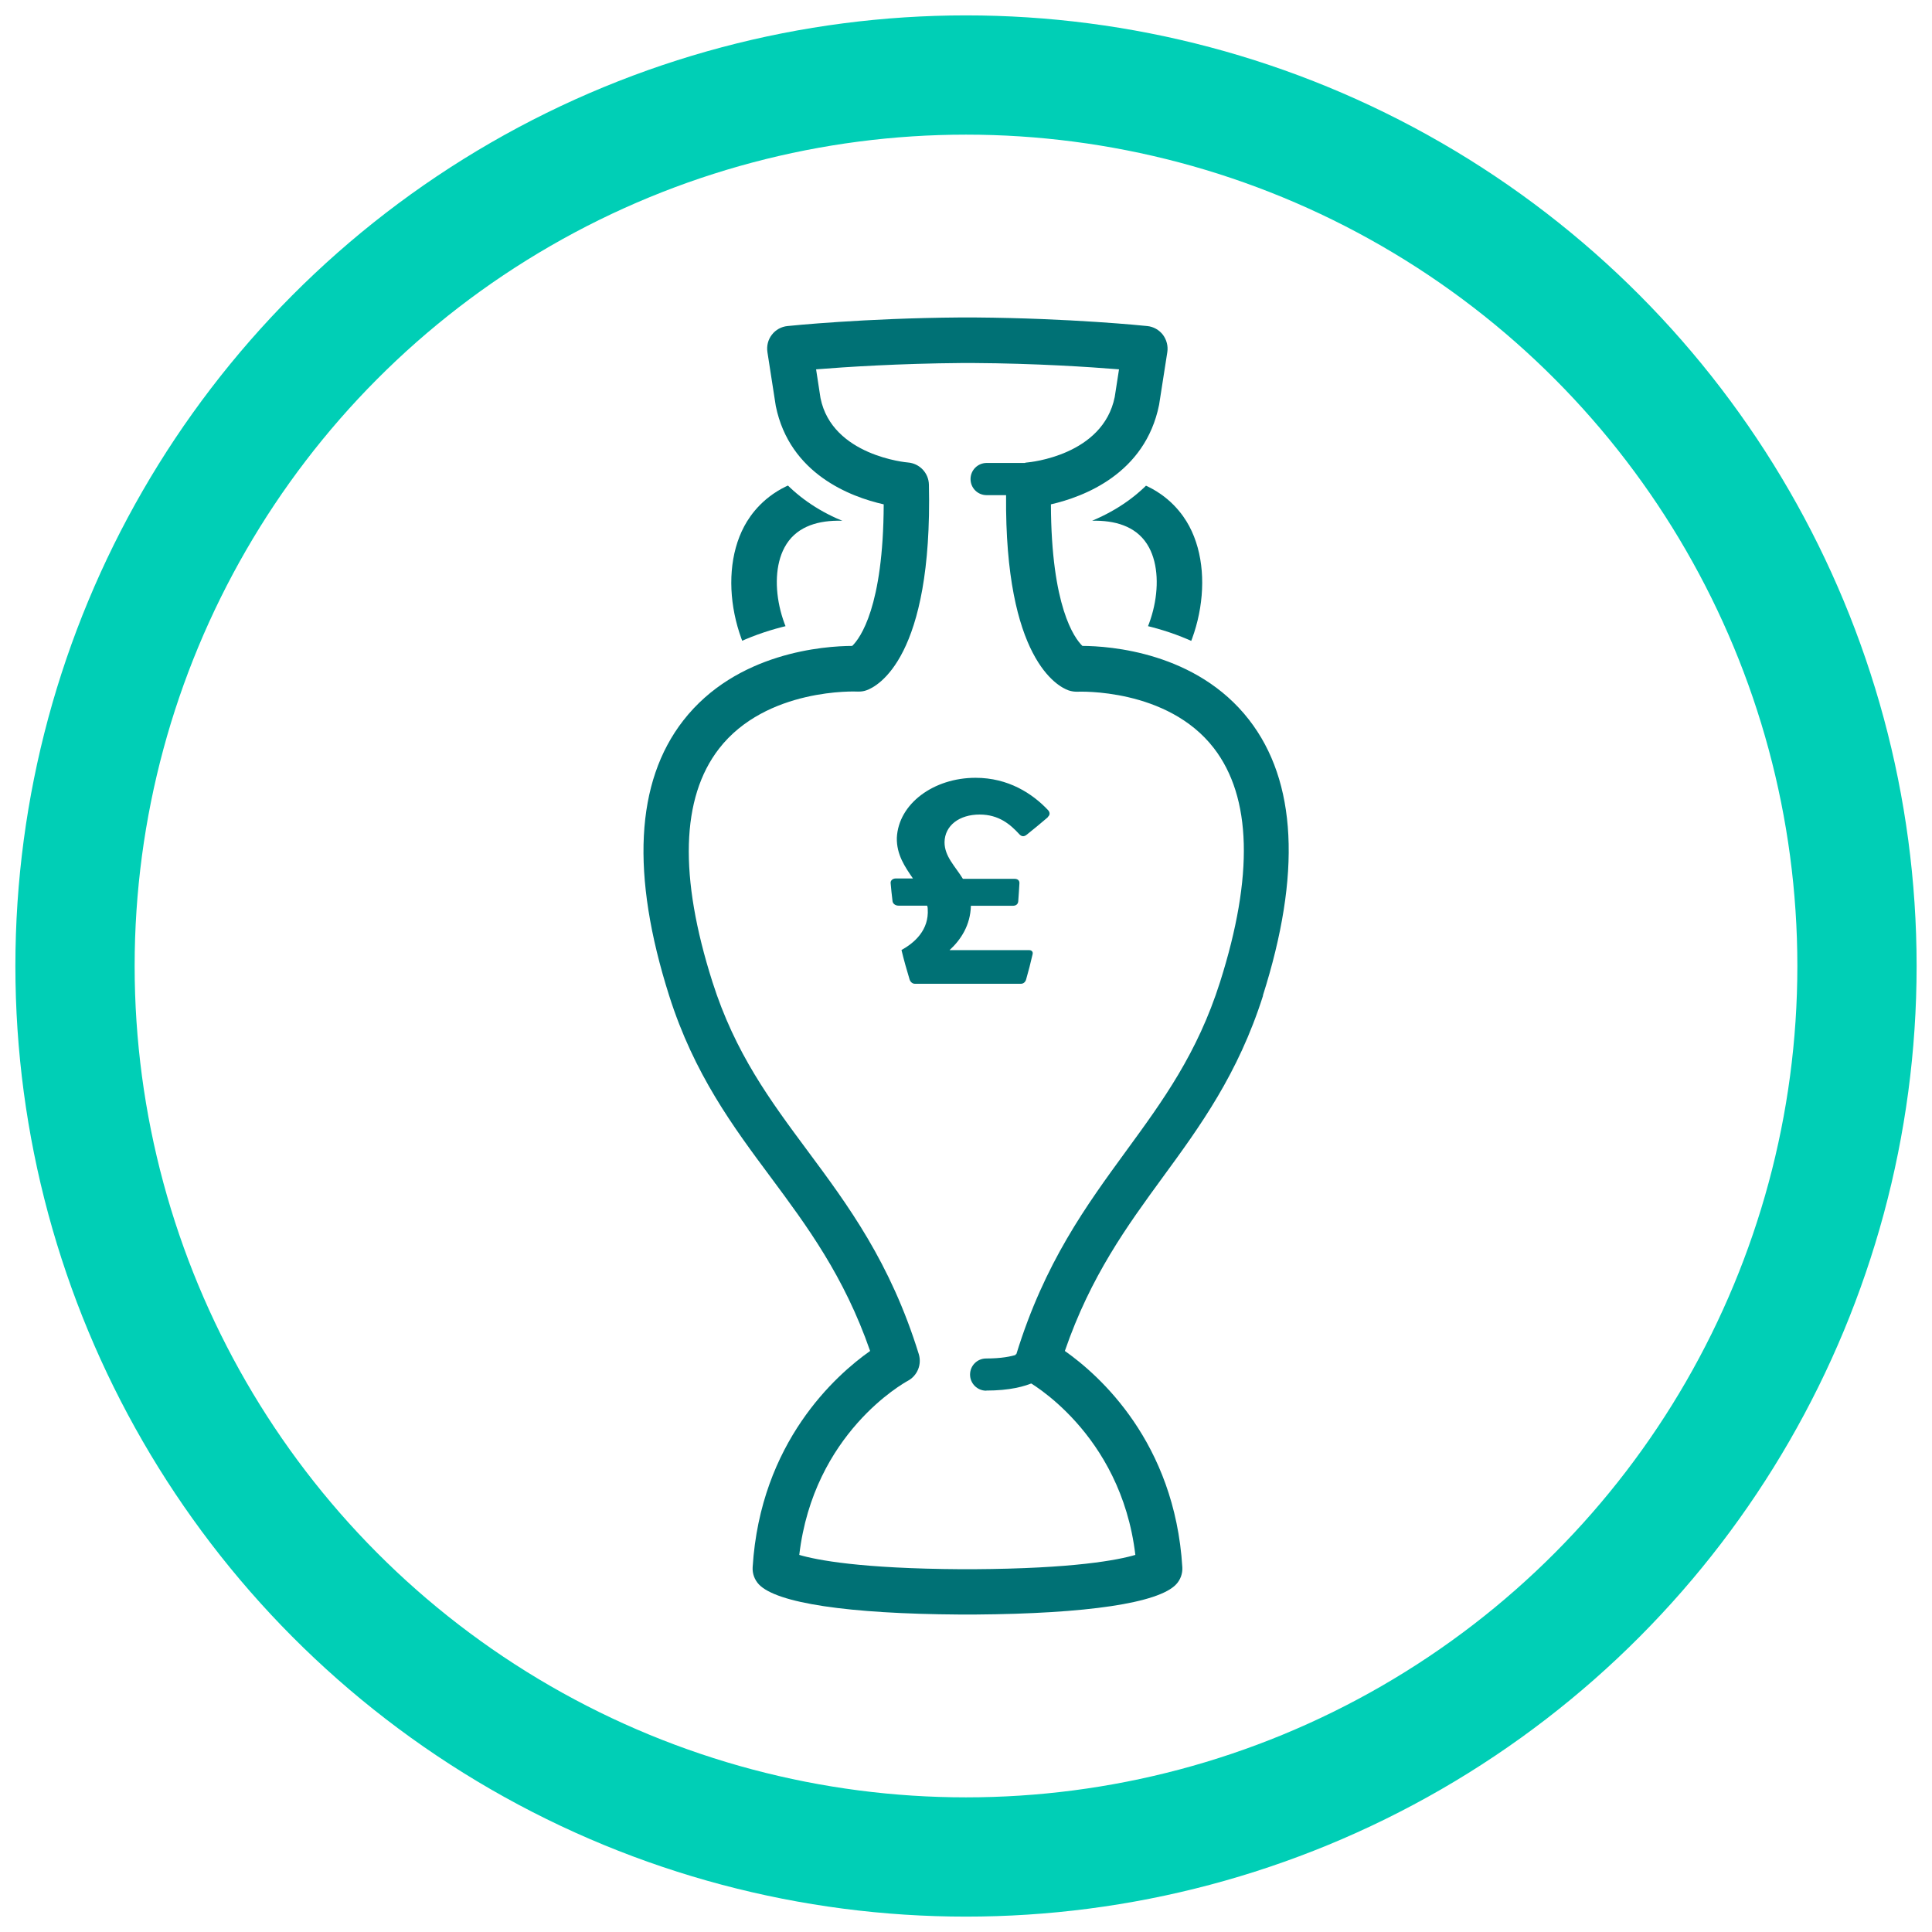 <?xml version="1.0" encoding="UTF-8"?>
<svg id="Layer_1" data-name="Layer 1" xmlns="http://www.w3.org/2000/svg" xmlns:xlink="http://www.w3.org/1999/xlink" viewBox="0 0 162 162">
  <defs>
    <style>
      .cls-1 {
        stroke: #00cfb6;
        stroke-linecap: round;
        stroke-linejoin: round;
        stroke-width: 10px;
      }

      .cls-1, .cls-2 {
        fill: none;
      }

      .cls-3 {
        clip-path: url(#clippath);
      }

      .cls-2, .cls-4 {
        stroke-width: 0px;
      }

      .cls-4 {
        fill: #007175;
      }
    </style>
    <clipPath id="clippath">
      <path class="cls-2" d="M43.98,20.56v119.39h74.04V20.56H43.98ZM108.14,84.21c-2.21,6.94-5.53,11.5-8.75,15.9-2.73,3.73-5.33,7.29-7.31,12.38,3.5,2.91,8.79,8.89,9.4,18.8l.11,1.85-1.27,1.34c-.92.97-2.44,1.66-4.8,2.17-2.38.52-5.61.86-9.64,1.01v.09h-4.27c-.17,0-.34,0-.51,0-.17,0-.34,0-.51,0h-4.27v-.09c-4.03-.15-7.26-.49-9.64-1.01-2.36-.51-3.88-1.2-4.8-2.17l-1.27-1.34.11-1.85c.61-9.91,5.9-15.89,9.39-18.8-2-5.07-4.64-8.62-7.41-12.35-3.28-4.41-6.67-8.97-8.88-15.93-3.4-10.68-2.96-19.05,1.28-24.85,4.44-6.07,11.58-7.29,15.08-7.51.5-.96,1.3-3.19,1.48-7.79-.49-.17-1-.37-1.52-.6-4-1.81-6.64-4.99-7.44-8.95l-.02-.1v-.1s-.7-4.42-.7-4.42l-.69-4.43,4.46-.46c.22-.02,4.52-.46,10.56-.65v-.08h4.27c.14,0,.28,0,.42,0h.09s.09,0,.09,0c.14,0,.28,0,.42,0h4.27v.08c6.04.19,10.34.63,10.56.65l4.46.46-.69,4.43-.69,4.42v.1s-.03.1-.03.1c-.8,3.96-3.45,7.14-7.44,8.95-.52.24-1.03.43-1.52.6.18,4.61.99,6.83,1.48,7.79,3.46.22,10.49,1.44,14.87,7.44,4.25,5.8,4.67,14.19,1.26,24.92Z"/>
    </clipPath>
  </defs>
  <circle class="cls-1" cx="81" cy="81" r="74.71"/>
  <g>
    <path class="cls-4" d="M87.87,68.52c-.56.48-1.14.96-1.74,1.44-.23.2-.44.22-.65,0-.76-.83-1.72-1.66-3.34-1.66-1.7,0-2.92.92-2.94,2.32,0,1.2.89,2.01,1.54,3.07,1.44,0,2.88,0,4.32,0,.29,0,.43.15.42.37-.03.51-.06,1.02-.1,1.52-.02.22-.17.37-.45.37h-3.52c-.04,1.62-.83,2.84-1.79,3.72h6.67c.23,0,.35.15.29.36-.16.7-.34,1.41-.54,2.1-.06.22-.23.36-.43.36h-8.9c-.19,0-.37-.14-.44-.36-.25-.82-.48-1.64-.68-2.47,1.1-.61,2.32-1.68,2.2-3.45,0-.1-.01-.17-.05-.27h-2.4c-.25,0-.47-.15-.5-.37-.06-.51-.12-1.02-.16-1.52-.02-.22.17-.39.44-.39h1.43c-.66-.96-1.38-1.99-1.35-3.41.14-2.87,3.1-5.03,6.6-5.03,2.75,0,4.77,1.32,6.08,2.71.16.17.19.41-.03.58Z"/>
    <g class="cls-3">
      <g>
        <path class="cls-4" d="M66.01,59.03c-4.28-3.31-6-10.42-3.6-14.91,1.07-2,4.59-6.32,14.19-3.13l-1.2,3.62c-2.83-.94-7.85-2.02-9.62,1.3-1.52,2.84-.22,7.94,2.57,10.1l-2.34,3.02Z"/>
        <path class="cls-4" d="M96.12,59.03l-2.34-3.02c2.79-2.16,4.09-7.26,2.57-10.1-1.77-3.32-6.79-2.24-9.62-1.3l-1.2-3.62c9.6-3.19,13.12,1.12,14.19,3.13,2.39,4.49.68,11.6-3.6,14.91Z"/>
      </g>
    </g>
    <path class="cls-4" d="M82.69,116.61c-.74,0-1.35-.6-1.35-1.35s.6-1.35,1.35-1.35c2.56,0,3.27-.67,3.28-.68-.06.06-.08.1-.08.1l2.22,1.52c-.28.41-1.5,1.75-5.42,1.75Z"/>
    <path class="cls-4" d="M105.89,83.49c3.24-10.19,2.85-17.98-1.16-23.14-4.41-5.68-11.7-6.18-13.97-6.19-.67-.65-2.61-3.29-2.64-11.87,2.75-.63,7.9-2.56,9.07-8.34l.69-4.42c.08-.52-.06-1.04-.37-1.46-.32-.41-.79-.68-1.31-.73-.26-.03-6.45-.66-14.45-.72-.04,0-.09,0-.13,0h-.5s-.51,0-.51,0c-.04,0-.09,0-.13,0-8,.06-14.19.69-14.45.72-.52.05-1,.32-1.31.73-.32.41-.45.94-.37,1.46l.7,4.51c1.16,5.71,6.29,7.63,9.05,8.25-.03,8.58-1.97,11.22-2.64,11.87-2.29.01-9.7.51-14.17,6.26-4.01,5.16-4.4,12.92-1.18,23.07,2.09,6.58,5.36,10.98,8.53,15.24,3.02,4.07,6.14,8.27,8.32,14.55-2.86,2.02-9.2,7.64-9.85,18.14-.03.53.16,1.04.52,1.43,1.48,1.57,7.46,2.47,16.85,2.53.04,0,.09,0,.14,0h.26s.75,0,.75,0c.05,0,.09,0,.14,0,9.39-.07,15.37-.96,16.85-2.53.36-.38.55-.9.52-1.43-.64-10.51-6.98-16.12-9.85-18.14,2.17-6.3,5.24-10.5,8.21-14.57,3.11-4.25,6.32-8.65,8.41-15.23ZM85.18,113.54c-.27.87.12,1.82.93,2.25.08.04,7.87,4.31,9.09,14.59-1.46.43-5.13,1.15-13.59,1.2-.04,0-.07,0-.11,0h-.78s-.07,0-.11,0c-8.46-.05-12.13-.77-13.59-1.2,1.2-10.2,8.76-14.41,9.09-14.59.81-.43,1.2-1.37.93-2.25-2.38-7.69-5.92-12.46-9.35-17.08-3.11-4.19-6.05-8.15-7.95-14.12-2.82-8.86-2.63-15.44.54-19.55,3.97-5.14,11.55-4.81,11.63-4.8.25.01.51-.02.75-.11.93-.33,5.55-2.73,5.23-17.24-.02-.98-.78-1.78-1.76-1.86-.06,0-6.35-.55-7.33-5.4l-.37-2.41c2.47-.2,6.98-.49,12.2-.53.03,0,.07,0,.1,0h.41s.39,0,.39,0c.03,0,.07,0,.1,0,5.21.03,9.73.33,12.2.53l-.36,2.32c-.99,4.89-7.1,5.47-7.35,5.49-.07,0-.14.02-.2.04h-3.19c-.74,0-1.35.6-1.35,1.35s.6,1.35,1.35,1.35h1.63c-.12,13.73,4.33,16.05,5.24,16.37.24.08.5.12.75.11.07,0,7.52-.33,11.43,4.73,3.17,4.11,3.35,10.71.52,19.62-1.9,5.98-4.79,9.94-7.85,14.13-3.37,4.62-6.86,9.39-9.23,17.07Z"/>
  </g>
</svg>
